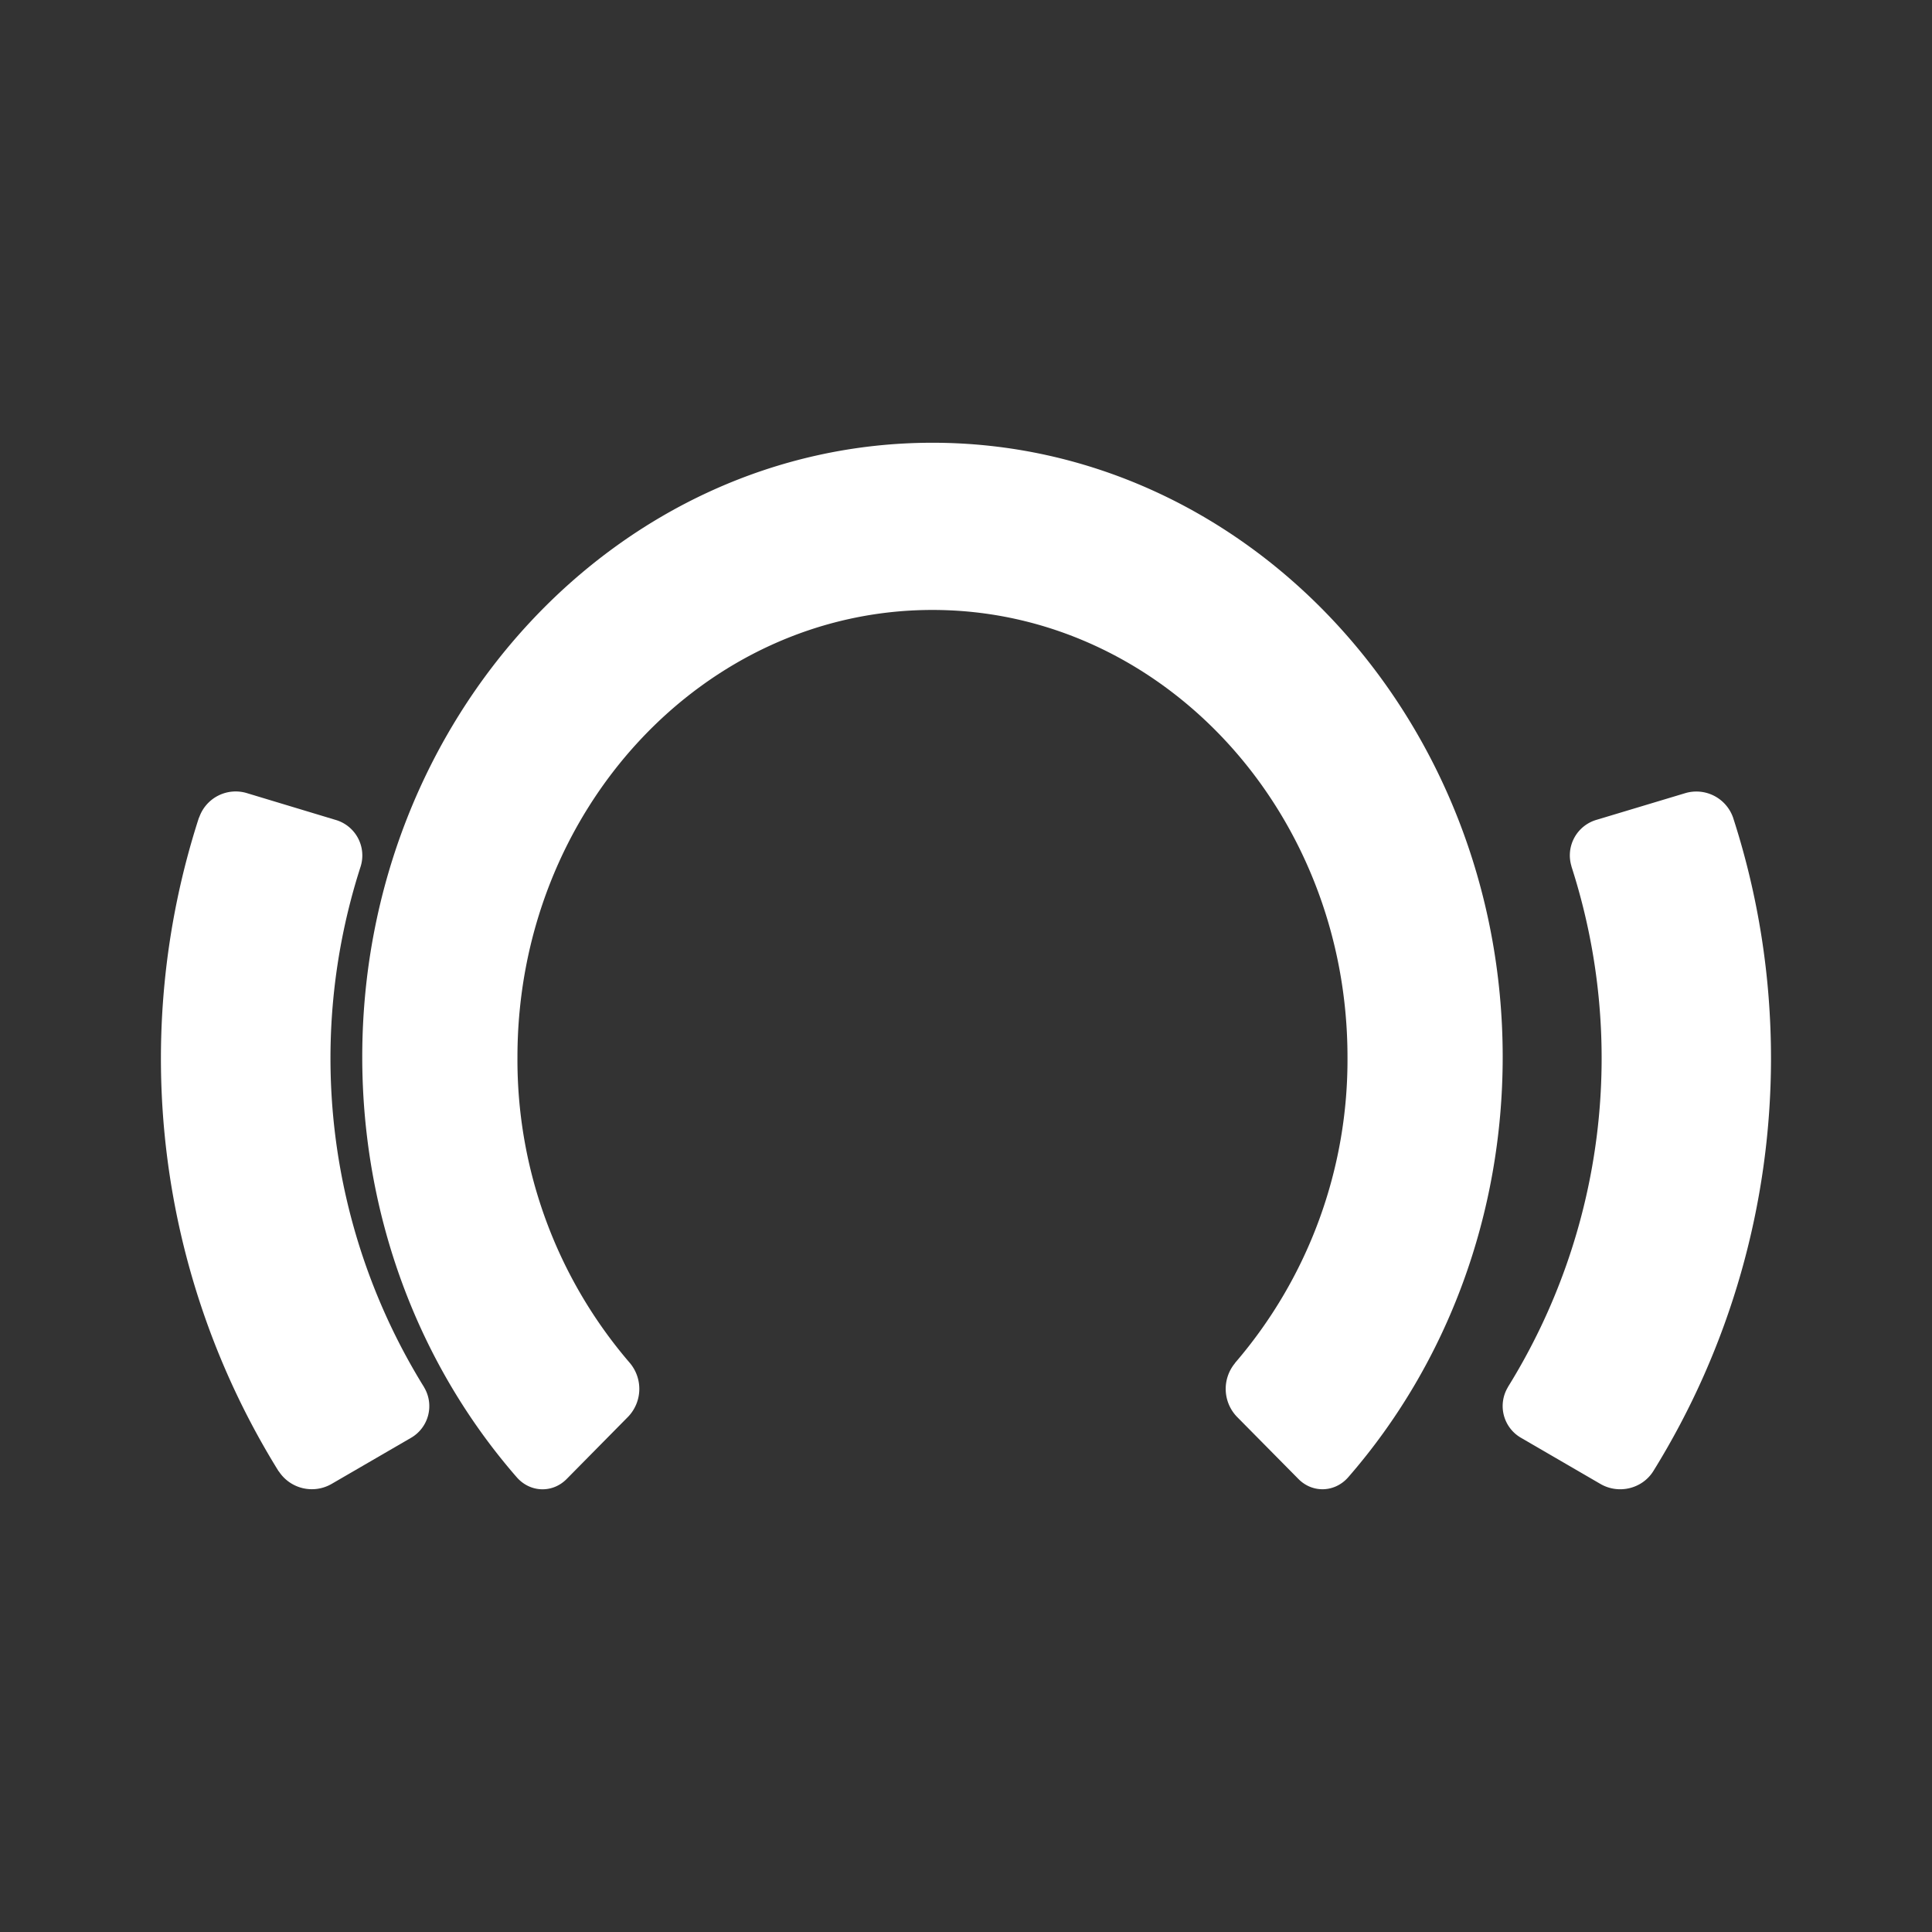 <svg class="w-6" width="24" height="24" fill="white" viewBox="-2 -5.5 24 24" xmlns="http://www.w3.org/2000/svg"><rect x="-2" y="-5.5" width="24" height="24" fill="#333333" stroke="none"/><path d="M16.667 7.63c0-4.207-3.178-7.63-7.084-7.63S2.5 3.423 2.5 7.63c0 1.947.682 3.801 1.92 5.222.167.19.444.199.62.02l.764-.774a.5.5 0 0 0 .02-.667 5.77 5.77 0 0 1-1.396-3.8c0-3.063 2.312-5.554 5.155-5.554s5.156 2.491 5.156 5.554a5.77 5.77 0 0 1-1.397 3.8l.001.001a.5.5 0 0 0 .021.666l.764.773c.176.18.454.17.62-.02 1.237-1.42 1.919-3.274 1.919-5.22M20 7.65c0-1.02-.158-2.026-.47-2.99v-.003l-.002-.003a.483.483 0 0 0-.597-.3l-1.094.329a.46.46 0 0 0-.315.58h-.001a7.75 7.75 0 0 1-.789 6.467h.001a.455.455 0 0 0 .167.634l.981.57c.227.132.52.06.657-.159A9.74 9.74 0 0 0 20 7.649"></path><path d="M3.268 11.732a7.76 7.76 0 0 1-.788-6.468.46.46 0 0 0-.315-.58l-1.093-.33a.48.48 0 0 0-.598.301H.472a9.72 9.72 0 0 0 .99 8.123h.002a.49.49 0 0 0 .655.156l.982-.57a.455.455 0 0 0 .167-.631z"></path></svg>